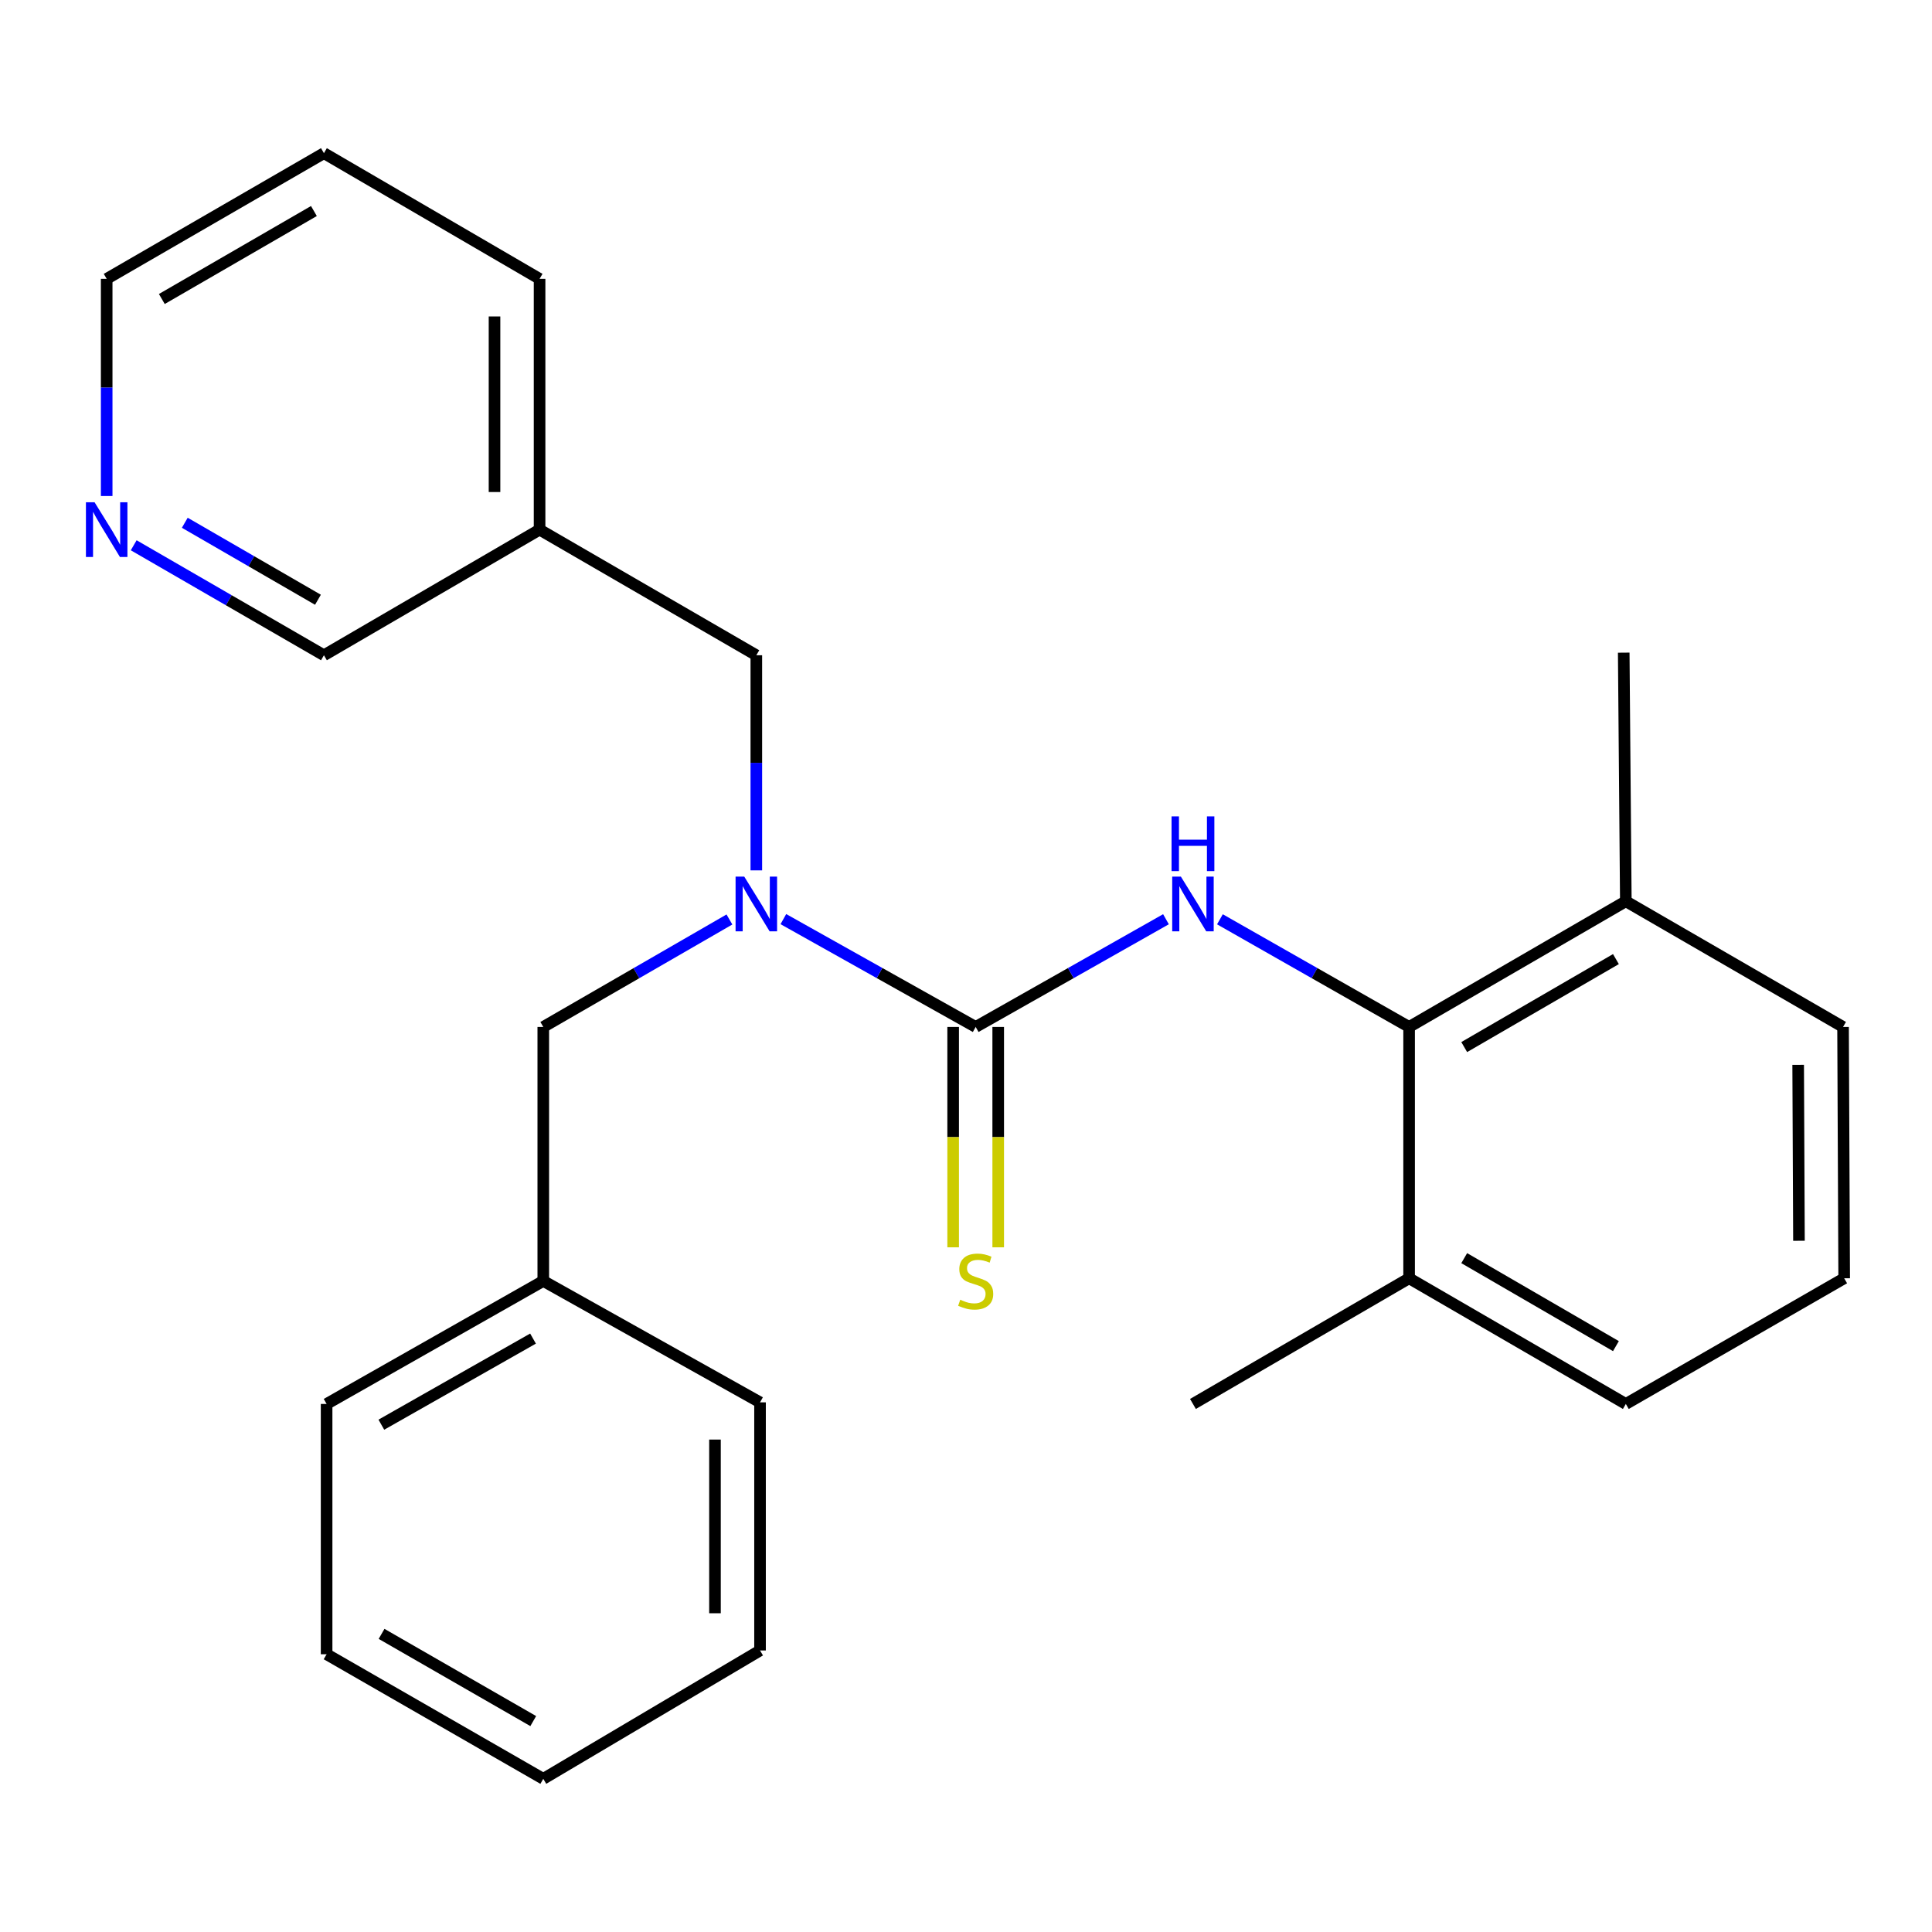 <?xml version='1.0' encoding='iso-8859-1'?>
<svg version='1.1' baseProfile='full'
              xmlns='http://www.w3.org/2000/svg'
                      xmlns:rdkit='http://www.rdkit.org/xml'
                      xmlns:xlink='http://www.w3.org/1999/xlink'
                  xml:space='preserve'
width='1000px' height='1000px' viewBox='0 0 1000 1000'>
<!-- END OF HEADER -->
<rect style='opacity:1.0;fill:#FFFFFF;stroke:none' width='1000' height='1000' x='0' y='0'> </rect>
<path class='bond-0' d='M 505.011,531.549 L 554.256,503.67' style='fill:none;fill-rule:evenodd;stroke:#000000;stroke-width:6px;stroke-linecap:butt;stroke-linejoin:miter;stroke-opacity:1' />
<path class='bond-0' d='M 554.256,503.67 L 603.501,475.79' style='fill:none;fill-rule:evenodd;stroke:#0000FF;stroke-width:6px;stroke-linecap:butt;stroke-linejoin:miter;stroke-opacity:1' />
<path class='bond-1' d='M 505.011,531.549 L 455.24,503.639' style='fill:none;fill-rule:evenodd;stroke:#000000;stroke-width:6px;stroke-linecap:butt;stroke-linejoin:miter;stroke-opacity:1' />
<path class='bond-1' d='M 455.24,503.639 L 405.468,475.729' style='fill:none;fill-rule:evenodd;stroke:#0000FF;stroke-width:6px;stroke-linecap:butt;stroke-linejoin:miter;stroke-opacity:1' />
<path class='bond-3' d='M 493.35,531.549 L 493.35,588.58' style='fill:none;fill-rule:evenodd;stroke:#000000;stroke-width:6px;stroke-linecap:butt;stroke-linejoin:miter;stroke-opacity:1' />
<path class='bond-3' d='M 493.35,588.58 L 493.35,645.61' style='fill:none;fill-rule:evenodd;stroke:#CCCC00;stroke-width:6px;stroke-linecap:butt;stroke-linejoin:miter;stroke-opacity:1' />
<path class='bond-3' d='M 516.672,531.549 L 516.672,588.58' style='fill:none;fill-rule:evenodd;stroke:#000000;stroke-width:6px;stroke-linecap:butt;stroke-linejoin:miter;stroke-opacity:1' />
<path class='bond-3' d='M 516.672,588.58 L 516.672,645.61' style='fill:none;fill-rule:evenodd;stroke:#CCCC00;stroke-width:6px;stroke-linecap:butt;stroke-linejoin:miter;stroke-opacity:1' />
<path class='bond-2' d='M 631.43,475.824 L 680.39,503.687' style='fill:none;fill-rule:evenodd;stroke:#0000FF;stroke-width:6px;stroke-linecap:butt;stroke-linejoin:miter;stroke-opacity:1' />
<path class='bond-2' d='M 680.39,503.687 L 729.351,531.549' style='fill:none;fill-rule:evenodd;stroke:#000000;stroke-width:6px;stroke-linecap:butt;stroke-linejoin:miter;stroke-opacity:1' />
<path class='bond-4' d='M 391.474,450.503 L 391.474,394.831' style='fill:none;fill-rule:evenodd;stroke:#0000FF;stroke-width:6px;stroke-linecap:butt;stroke-linejoin:miter;stroke-opacity:1' />
<path class='bond-4' d='M 391.474,394.831 L 391.474,339.159' style='fill:none;fill-rule:evenodd;stroke:#000000;stroke-width:6px;stroke-linecap:butt;stroke-linejoin:miter;stroke-opacity:1' />
<path class='bond-5' d='M 377.551,475.92 L 329.377,503.734' style='fill:none;fill-rule:evenodd;stroke:#0000FF;stroke-width:6px;stroke-linecap:butt;stroke-linejoin:miter;stroke-opacity:1' />
<path class='bond-5' d='M 329.377,503.734 L 281.202,531.549' style='fill:none;fill-rule:evenodd;stroke:#000000;stroke-width:6px;stroke-linecap:butt;stroke-linejoin:miter;stroke-opacity:1' />
<path class='bond-6' d='M 729.351,531.549 L 841.527,466.495' style='fill:none;fill-rule:evenodd;stroke:#000000;stroke-width:6px;stroke-linecap:butt;stroke-linejoin:miter;stroke-opacity:1' />
<path class='bond-6' d='M 757.877,541.965 L 836.4,496.427' style='fill:none;fill-rule:evenodd;stroke:#000000;stroke-width:6px;stroke-linecap:butt;stroke-linejoin:miter;stroke-opacity:1' />
<path class='bond-7' d='M 729.351,531.549 L 729.351,661.631' style='fill:none;fill-rule:evenodd;stroke:#000000;stroke-width:6px;stroke-linecap:butt;stroke-linejoin:miter;stroke-opacity:1' />
<path class='bond-9' d='M 391.474,339.159 L 279.285,274.144' style='fill:none;fill-rule:evenodd;stroke:#000000;stroke-width:6px;stroke-linecap:butt;stroke-linejoin:miter;stroke-opacity:1' />
<path class='bond-10' d='M 281.202,531.549 L 281.202,663.017' style='fill:none;fill-rule:evenodd;stroke:#000000;stroke-width:6px;stroke-linecap:butt;stroke-linejoin:miter;stroke-opacity:1' />
<path class='bond-14' d='M 841.527,466.495 L 953.962,531.549' style='fill:none;fill-rule:evenodd;stroke:#000000;stroke-width:6px;stroke-linecap:butt;stroke-linejoin:miter;stroke-opacity:1' />
<path class='bond-17' d='M 841.527,466.495 L 840.439,337.812' style='fill:none;fill-rule:evenodd;stroke:#000000;stroke-width:6px;stroke-linecap:butt;stroke-linejoin:miter;stroke-opacity:1' />
<path class='bond-15' d='M 729.351,661.631 L 841.527,726.685' style='fill:none;fill-rule:evenodd;stroke:#000000;stroke-width:6px;stroke-linecap:butt;stroke-linejoin:miter;stroke-opacity:1' />
<path class='bond-15' d='M 757.877,651.215 L 836.4,696.752' style='fill:none;fill-rule:evenodd;stroke:#000000;stroke-width:6px;stroke-linecap:butt;stroke-linejoin:miter;stroke-opacity:1' />
<path class='bond-16' d='M 729.351,661.631 L 617.472,726.685' style='fill:none;fill-rule:evenodd;stroke:#000000;stroke-width:6px;stroke-linecap:butt;stroke-linejoin:miter;stroke-opacity:1' />
<path class='bond-8' d='M 69.204,282.231 L 118.435,310.695' style='fill:none;fill-rule:evenodd;stroke:#0000FF;stroke-width:6px;stroke-linecap:butt;stroke-linejoin:miter;stroke-opacity:1' />
<path class='bond-8' d='M 118.435,310.695 L 167.666,339.159' style='fill:none;fill-rule:evenodd;stroke:#000000;stroke-width:6px;stroke-linecap:butt;stroke-linejoin:miter;stroke-opacity:1' />
<path class='bond-8' d='M 95.647,270.581 L 130.108,290.506' style='fill:none;fill-rule:evenodd;stroke:#0000FF;stroke-width:6px;stroke-linecap:butt;stroke-linejoin:miter;stroke-opacity:1' />
<path class='bond-8' d='M 130.108,290.506 L 164.57,310.431' style='fill:none;fill-rule:evenodd;stroke:#000000;stroke-width:6px;stroke-linecap:butt;stroke-linejoin:miter;stroke-opacity:1' />
<path class='bond-27' d='M 55.217,256.739 L 55.217,200.537' style='fill:none;fill-rule:evenodd;stroke:#0000FF;stroke-width:6px;stroke-linecap:butt;stroke-linejoin:miter;stroke-opacity:1' />
<path class='bond-27' d='M 55.217,200.537 L 55.217,144.334' style='fill:none;fill-rule:evenodd;stroke:#000000;stroke-width:6px;stroke-linecap:butt;stroke-linejoin:miter;stroke-opacity:1' />
<path class='bond-11' d='M 279.285,274.144 L 167.666,339.159' style='fill:none;fill-rule:evenodd;stroke:#000000;stroke-width:6px;stroke-linecap:butt;stroke-linejoin:miter;stroke-opacity:1' />
<path class='bond-18' d='M 279.285,274.144 L 279.285,144.334' style='fill:none;fill-rule:evenodd;stroke:#000000;stroke-width:6px;stroke-linecap:butt;stroke-linejoin:miter;stroke-opacity:1' />
<path class='bond-18' d='M 255.963,254.673 L 255.963,163.806' style='fill:none;fill-rule:evenodd;stroke:#000000;stroke-width:6px;stroke-linecap:butt;stroke-linejoin:miter;stroke-opacity:1' />
<path class='bond-19' d='M 281.202,663.017 L 169.052,726.685' style='fill:none;fill-rule:evenodd;stroke:#000000;stroke-width:6px;stroke-linecap:butt;stroke-linejoin:miter;stroke-opacity:1' />
<path class='bond-19' d='M 275.893,692.849 L 197.388,737.416' style='fill:none;fill-rule:evenodd;stroke:#000000;stroke-width:6px;stroke-linecap:butt;stroke-linejoin:miter;stroke-opacity:1' />
<path class='bond-20' d='M 281.202,663.017 L 393.392,725.856' style='fill:none;fill-rule:evenodd;stroke:#000000;stroke-width:6px;stroke-linecap:butt;stroke-linejoin:miter;stroke-opacity:1' />
<path class='bond-12' d='M 954.545,661.631 L 841.527,726.685' style='fill:none;fill-rule:evenodd;stroke:#000000;stroke-width:6px;stroke-linecap:butt;stroke-linejoin:miter;stroke-opacity:1' />
<path class='bond-25' d='M 954.545,661.631 L 953.962,531.549' style='fill:none;fill-rule:evenodd;stroke:#000000;stroke-width:6px;stroke-linecap:butt;stroke-linejoin:miter;stroke-opacity:1' />
<path class='bond-25' d='M 931.137,642.223 L 930.729,551.166' style='fill:none;fill-rule:evenodd;stroke:#000000;stroke-width:6px;stroke-linecap:butt;stroke-linejoin:miter;stroke-opacity:1' />
<path class='bond-13' d='M 55.217,144.334 L 167.666,79.28' style='fill:none;fill-rule:evenodd;stroke:#000000;stroke-width:6px;stroke-linecap:butt;stroke-linejoin:miter;stroke-opacity:1' />
<path class='bond-13' d='M 83.763,154.763 L 162.477,109.225' style='fill:none;fill-rule:evenodd;stroke:#000000;stroke-width:6px;stroke-linecap:butt;stroke-linejoin:miter;stroke-opacity:1' />
<path class='bond-21' d='M 279.285,144.334 L 167.666,79.28' style='fill:none;fill-rule:evenodd;stroke:#000000;stroke-width:6px;stroke-linecap:butt;stroke-linejoin:miter;stroke-opacity:1' />
<path class='bond-23' d='M 169.052,726.685 L 169.052,856.236' style='fill:none;fill-rule:evenodd;stroke:#000000;stroke-width:6px;stroke-linecap:butt;stroke-linejoin:miter;stroke-opacity:1' />
<path class='bond-22' d='M 393.392,725.856 L 393.392,854.279' style='fill:none;fill-rule:evenodd;stroke:#000000;stroke-width:6px;stroke-linecap:butt;stroke-linejoin:miter;stroke-opacity:1' />
<path class='bond-22' d='M 370.07,745.119 L 370.07,835.016' style='fill:none;fill-rule:evenodd;stroke:#000000;stroke-width:6px;stroke-linecap:butt;stroke-linejoin:miter;stroke-opacity:1' />
<path class='bond-24' d='M 393.392,854.279 L 281.202,920.72' style='fill:none;fill-rule:evenodd;stroke:#000000;stroke-width:6px;stroke-linecap:butt;stroke-linejoin:miter;stroke-opacity:1' />
<path class='bond-26' d='M 169.052,856.236 L 281.202,920.72' style='fill:none;fill-rule:evenodd;stroke:#000000;stroke-width:6px;stroke-linecap:butt;stroke-linejoin:miter;stroke-opacity:1' />
<path class='bond-26' d='M 197.499,845.691 L 276.004,890.829' style='fill:none;fill-rule:evenodd;stroke:#000000;stroke-width:6px;stroke-linecap:butt;stroke-linejoin:miter;stroke-opacity:1' />
<path  class='atom-1' d='M 611.212 453.721
L 620.492 468.721
Q 621.412 470.201, 622.892 472.881
Q 624.372 475.561, 624.452 475.721
L 624.452 453.721
L 628.212 453.721
L 628.212 482.041
L 624.332 482.041
L 614.372 465.641
Q 613.212 463.721, 611.972 461.521
Q 610.772 459.321, 610.412 458.641
L 610.412 482.041
L 606.732 482.041
L 606.732 453.721
L 611.212 453.721
' fill='#0000FF'/>
<path  class='atom-1' d='M 606.392 422.569
L 610.232 422.569
L 610.232 434.609
L 624.712 434.609
L 624.712 422.569
L 628.552 422.569
L 628.552 450.889
L 624.712 450.889
L 624.712 437.809
L 610.232 437.809
L 610.232 450.889
L 606.392 450.889
L 606.392 422.569
' fill='#0000FF'/>
<path  class='atom-2' d='M 385.214 453.721
L 394.494 468.721
Q 395.414 470.201, 396.894 472.881
Q 398.374 475.561, 398.454 475.721
L 398.454 453.721
L 402.214 453.721
L 402.214 482.041
L 398.334 482.041
L 388.374 465.641
Q 387.214 463.721, 385.974 461.521
Q 384.774 459.321, 384.414 458.641
L 384.414 482.041
L 380.734 482.041
L 380.734 453.721
L 385.214 453.721
' fill='#0000FF'/>
<path  class='atom-4' d='M 497.011 672.737
Q 497.331 672.857, 498.651 673.417
Q 499.971 673.977, 501.411 674.337
Q 502.891 674.657, 504.331 674.657
Q 507.011 674.657, 508.571 673.377
Q 510.131 672.057, 510.131 669.777
Q 510.131 668.217, 509.331 667.257
Q 508.571 666.297, 507.371 665.777
Q 506.171 665.257, 504.171 664.657
Q 501.651 663.897, 500.131 663.177
Q 498.651 662.457, 497.571 660.937
Q 496.531 659.417, 496.531 656.857
Q 496.531 653.297, 498.931 651.097
Q 501.371 648.897, 506.171 648.897
Q 509.451 648.897, 513.171 650.457
L 512.251 653.537
Q 508.851 652.137, 506.291 652.137
Q 503.531 652.137, 502.011 653.297
Q 500.491 654.417, 500.531 656.377
Q 500.531 657.897, 501.291 658.817
Q 502.091 659.737, 503.211 660.257
Q 504.371 660.777, 506.291 661.377
Q 508.851 662.177, 510.371 662.977
Q 511.891 663.777, 512.971 665.417
Q 514.091 667.017, 514.091 669.777
Q 514.091 673.697, 511.451 675.817
Q 508.851 677.897, 504.491 677.897
Q 501.971 677.897, 500.051 677.337
Q 498.171 676.817, 495.931 675.897
L 497.011 672.737
' fill='#CCCC00'/>
<path  class='atom-9' d='M 48.957 259.984
L 58.237 274.984
Q 59.157 276.464, 60.637 279.144
Q 62.117 281.824, 62.197 281.984
L 62.197 259.984
L 65.957 259.984
L 65.957 288.304
L 62.077 288.304
L 52.117 271.904
Q 50.957 269.984, 49.717 267.784
Q 48.517 265.584, 48.157 264.904
L 48.157 288.304
L 44.477 288.304
L 44.477 259.984
L 48.957 259.984
' fill='#0000FF'/>
</svg>
